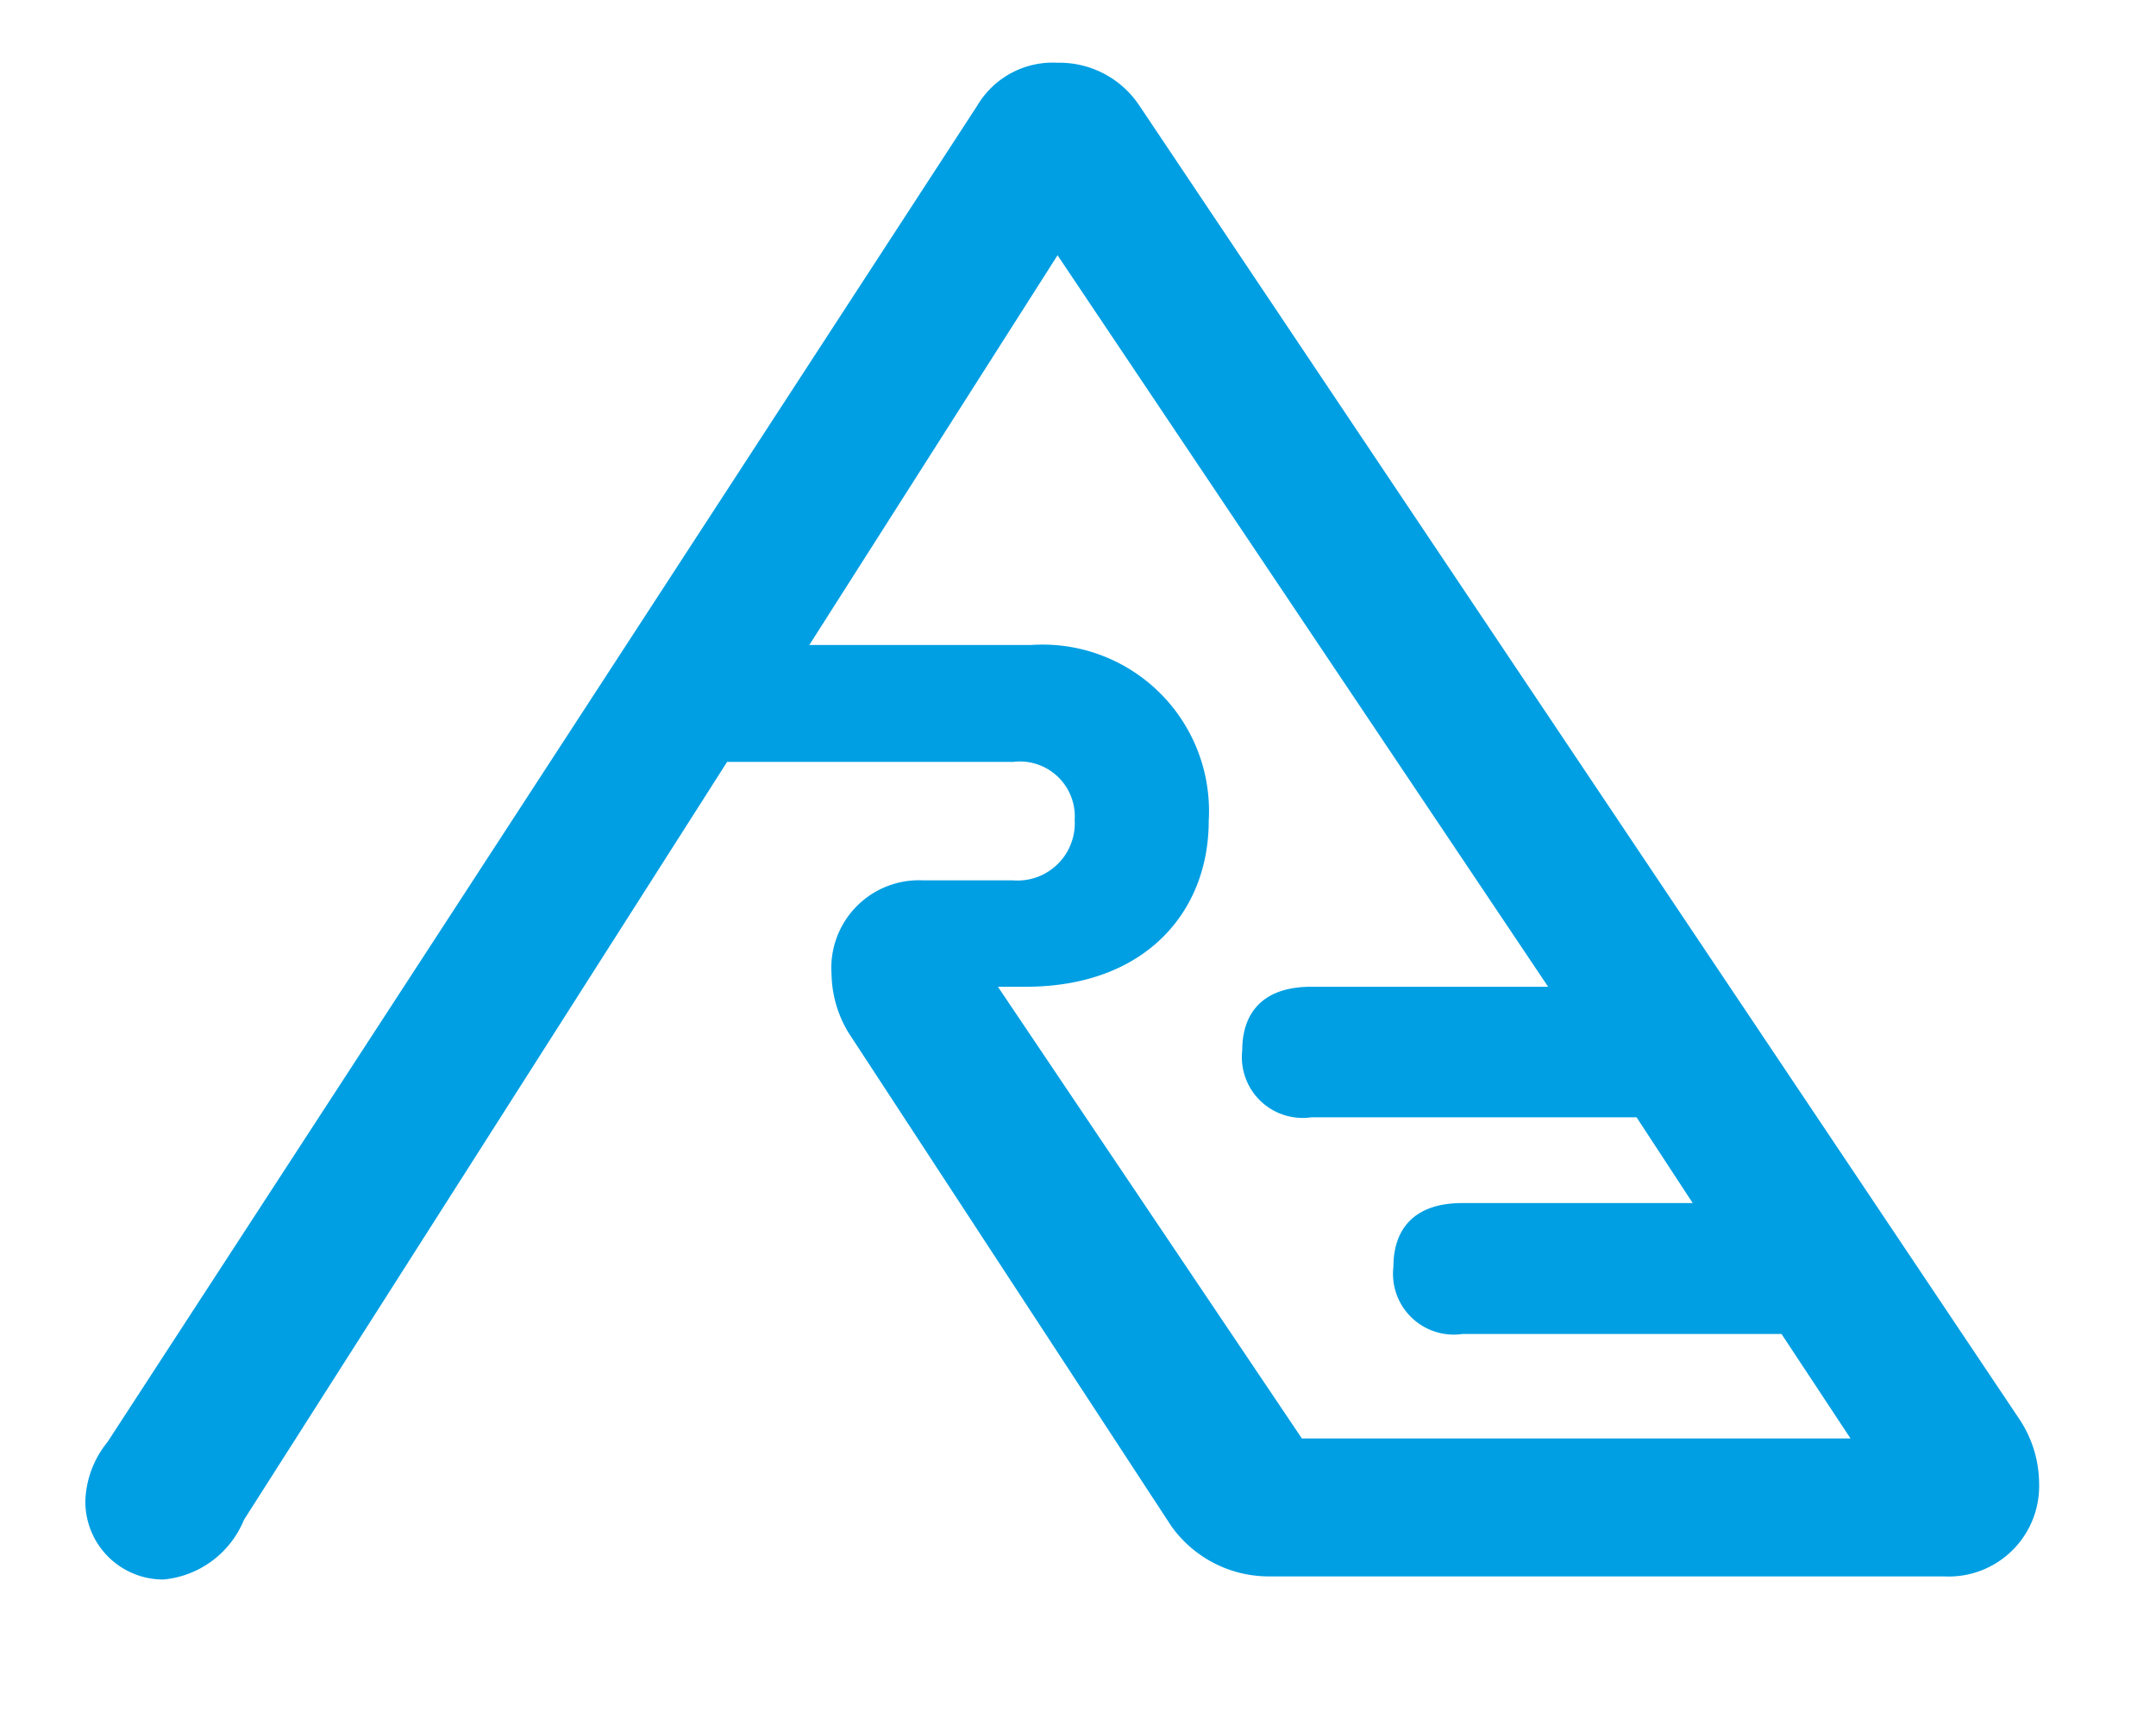 <svg id="Ebene_1" data-name="Ebene 1" xmlns="http://www.w3.org/2000/svg" viewBox="0 0 55.33 44.11"><defs><style>.cls-1{fill:#009fe3;}</style></defs><path class="cls-1" d="M45.72,34.23l1.77,2.68H33.41l-7.8-11.59h.71c3.07,0,4.7-1.92,4.7-4.26a4.27,4.27,0,0,0-4.55-4.51h-5.7l6.37-10L39.73,25.32H33.65c-1.29,0-1.77.72-1.77,1.63a1.56,1.56,0,0,0,1.77,1.72H42l1.44,2.2H37.53c-1.29,0-1.77.72-1.77,1.63a1.56,1.56,0,0,0,1.77,1.73ZM30.06,39.16a3.07,3.07,0,0,0,2.49,1.29H49.89a2.32,2.32,0,0,0,2.44-2.39,3,3,0,0,0-.53-1.68L29.24,2.71a2.46,2.46,0,0,0-2.1-1.1,2.25,2.25,0,0,0-2.06,1.1L2.76,37a2.52,2.52,0,0,0-.57,1.53,2,2,0,0,0,2,2A2.48,2.48,0,0,0,6.26,39l12.4-19.45H26a1.41,1.41,0,0,1,1.58,1.49A1.47,1.47,0,0,1,26,22.59h-2.3A2.25,2.25,0,0,0,21.34,25a3,3,0,0,0,.43,1.49Z"/></svg>